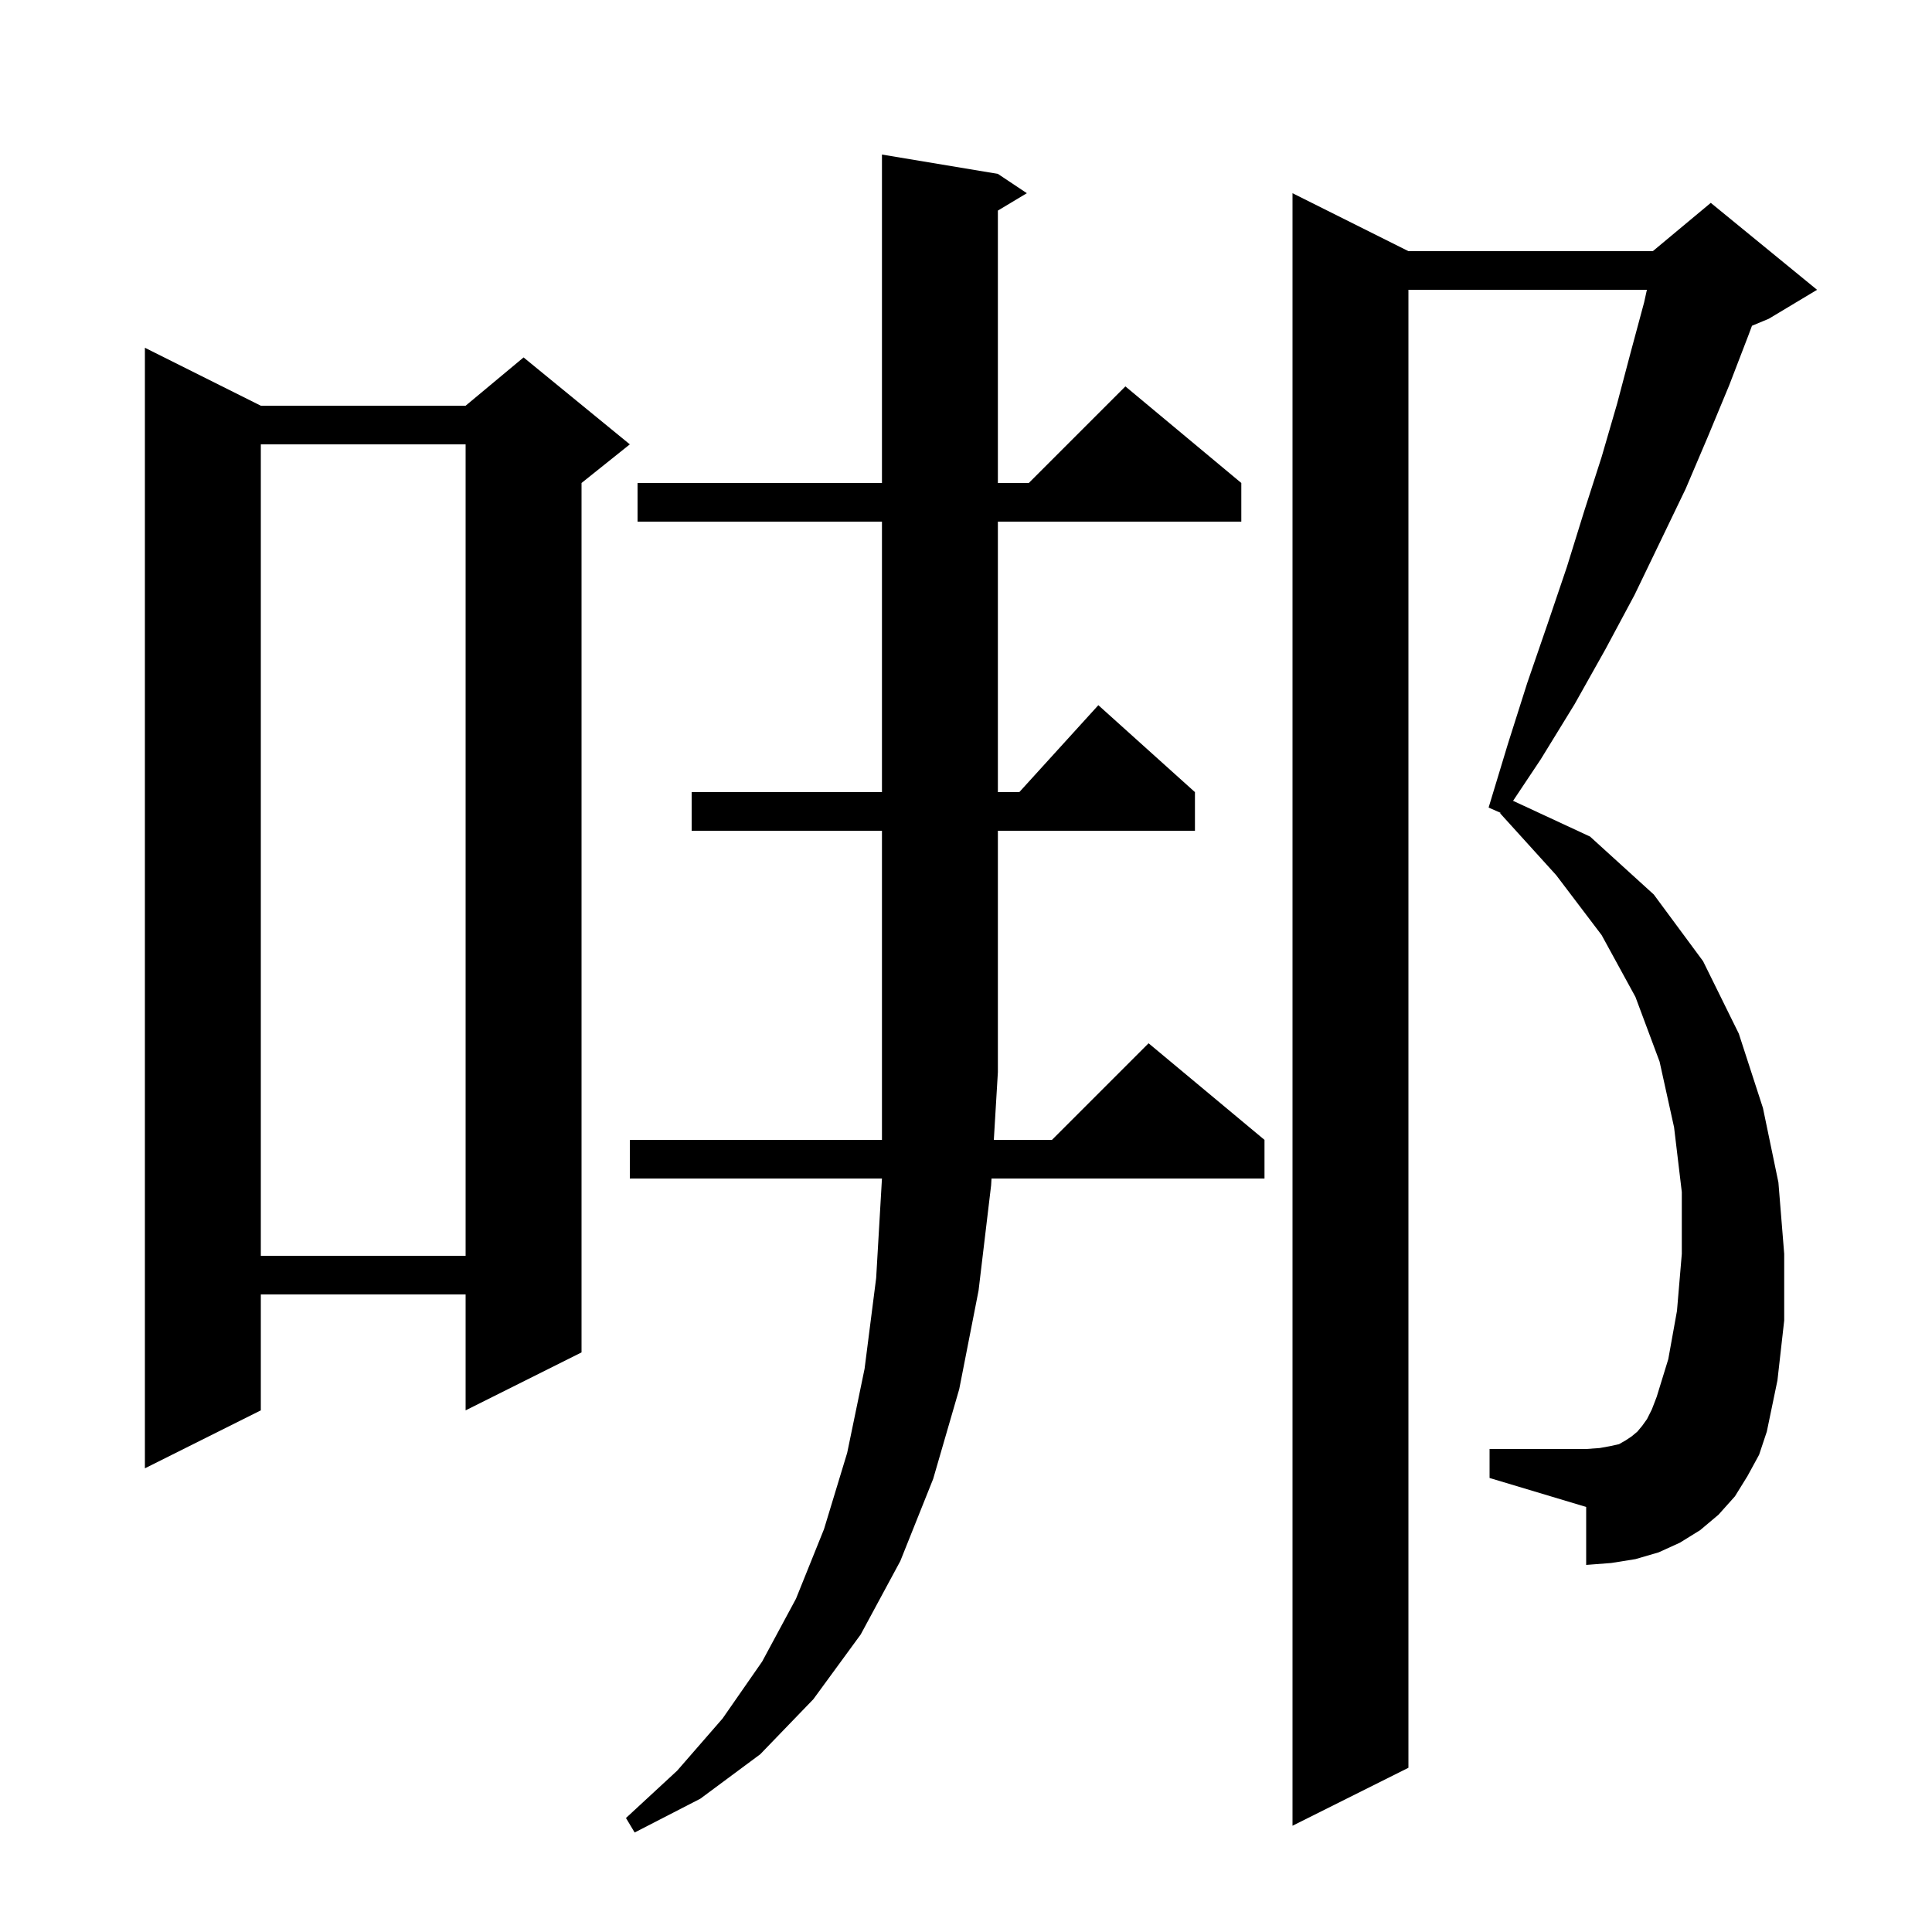 <svg xmlns="http://www.w3.org/2000/svg" xmlns:xlink="http://www.w3.org/1999/xlink" version="1.1" baseProfile="full" viewBox="0 0 200 200" width="200" height="200"><g fill="currentColor"><path d="M 65.2 118.0 L 91.3 118.0 L 91.3 86.0 L 71.6 86.0 L 71.6 82.0 L 91.3 82.0 L 91.3 54.0 L 66.0 54.0 L 66.0 50.0 L 91.3 50.0 L 91.3 16.0 L 103.3 18.0 L 106.3 20.0 L 103.3 21.8 L 103.3 50.0 L 106.5 50.0 L 116.5 40.0 L 128.5 50.0 L 128.5 54.0 L 103.3 54.0 L 103.3 82.0 L 105.518 82.0 L 113.7 73.0 L 123.7 82.0 L 123.7 86.0 L 103.3 86.0 L 103.3 111.0 L 102.881 118.0 L 108.9 118.0 L 118.9 108.0 L 130.9 118.0 L 130.9 122.0 L 102.642 122.0 L 102.6 122.7 L 101.3 133.6 L 99.3 143.8 L 96.6 153.1 L 93.2 161.6 L 89.1 169.2 L 84.2 175.9 L 78.7 181.6 L 72.5 186.2 L 65.7 189.7 L 64.8 188.2 L 70.1 183.3 L 74.8 177.9 L 78.9 172.0 L 82.4 165.5 L 85.3 158.3 L 87.7 150.4 L 89.5 141.7 L 90.7 132.3 L 91.3 122.0 L 65.2 122.0 Z M 180.9 152.8 L 179.6 154.9 L 177.9 156.8 L 176.0 158.4 L 173.9 159.7 L 171.7 160.7 L 169.3 161.4 L 166.8 161.8 L 164.2 162.0 L 164.2 156.0 L 154.2 153.0 L 154.2 150.0 L 164.2 150.0 L 165.6 149.9 L 166.7 149.7 L 167.6 149.5 L 168.3 149.1 L 168.9 148.7 L 169.5 148.2 L 170.0 147.6 L 170.5 146.9 L 171.0 145.9 L 171.5 144.6 L 172.7 140.7 L 173.6 135.7 L 174.1 129.8 L 174.1 123.4 L 173.3 116.7 L 171.8 109.9 L 169.3 103.2 L 165.8 96.8 L 161.1 90.6 L 155.3 84.2 L 155.336 84.141 L 154.1 83.6 L 156.1 77.0 L 158.1 70.7 L 160.2 64.6 L 162.2 58.7 L 164.0 52.9 L 165.8 47.3 L 167.4 41.8 L 168.8 36.5 L 170.2 31.3 L 170.486 30.0 L 145.8 30.0 L 145.8 183.0 L 133.8 189.0 L 133.8 20.0 L 145.8 26.0 L 171.1 26.0 L 177.1 21.0 L 188.1 30.0 L 183.1 33.0 L 181.364 33.723 L 181.0 34.7 L 179.0 39.9 L 176.8 45.2 L 174.5 50.6 L 171.9 56.0 L 169.2 61.6 L 166.2 67.2 L 163.0 72.9 L 159.5 78.6 L 156.633 82.901 L 164.6 86.6 L 171.2 92.6 L 176.3 99.5 L 180.0 107.0 L 182.5 114.7 L 184.1 122.4 L 184.7 129.8 L 184.7 136.7 L 184.0 142.9 L 182.9 148.2 L 182.1 150.6 Z M 27.0 42.0 L 48.2 42.0 L 54.2 37.0 L 65.2 46.0 L 60.2 50.0 L 60.2 140.0 L 48.2 146.0 L 48.2 134.0 L 27.0 134.0 L 27.0 146.0 L 15.0 152.0 L 15.0 36.0 Z M 27.0 46.0 L 27.0 130.0 L 48.2 130.0 L 48.2 46.0 Z "/></g></svg>